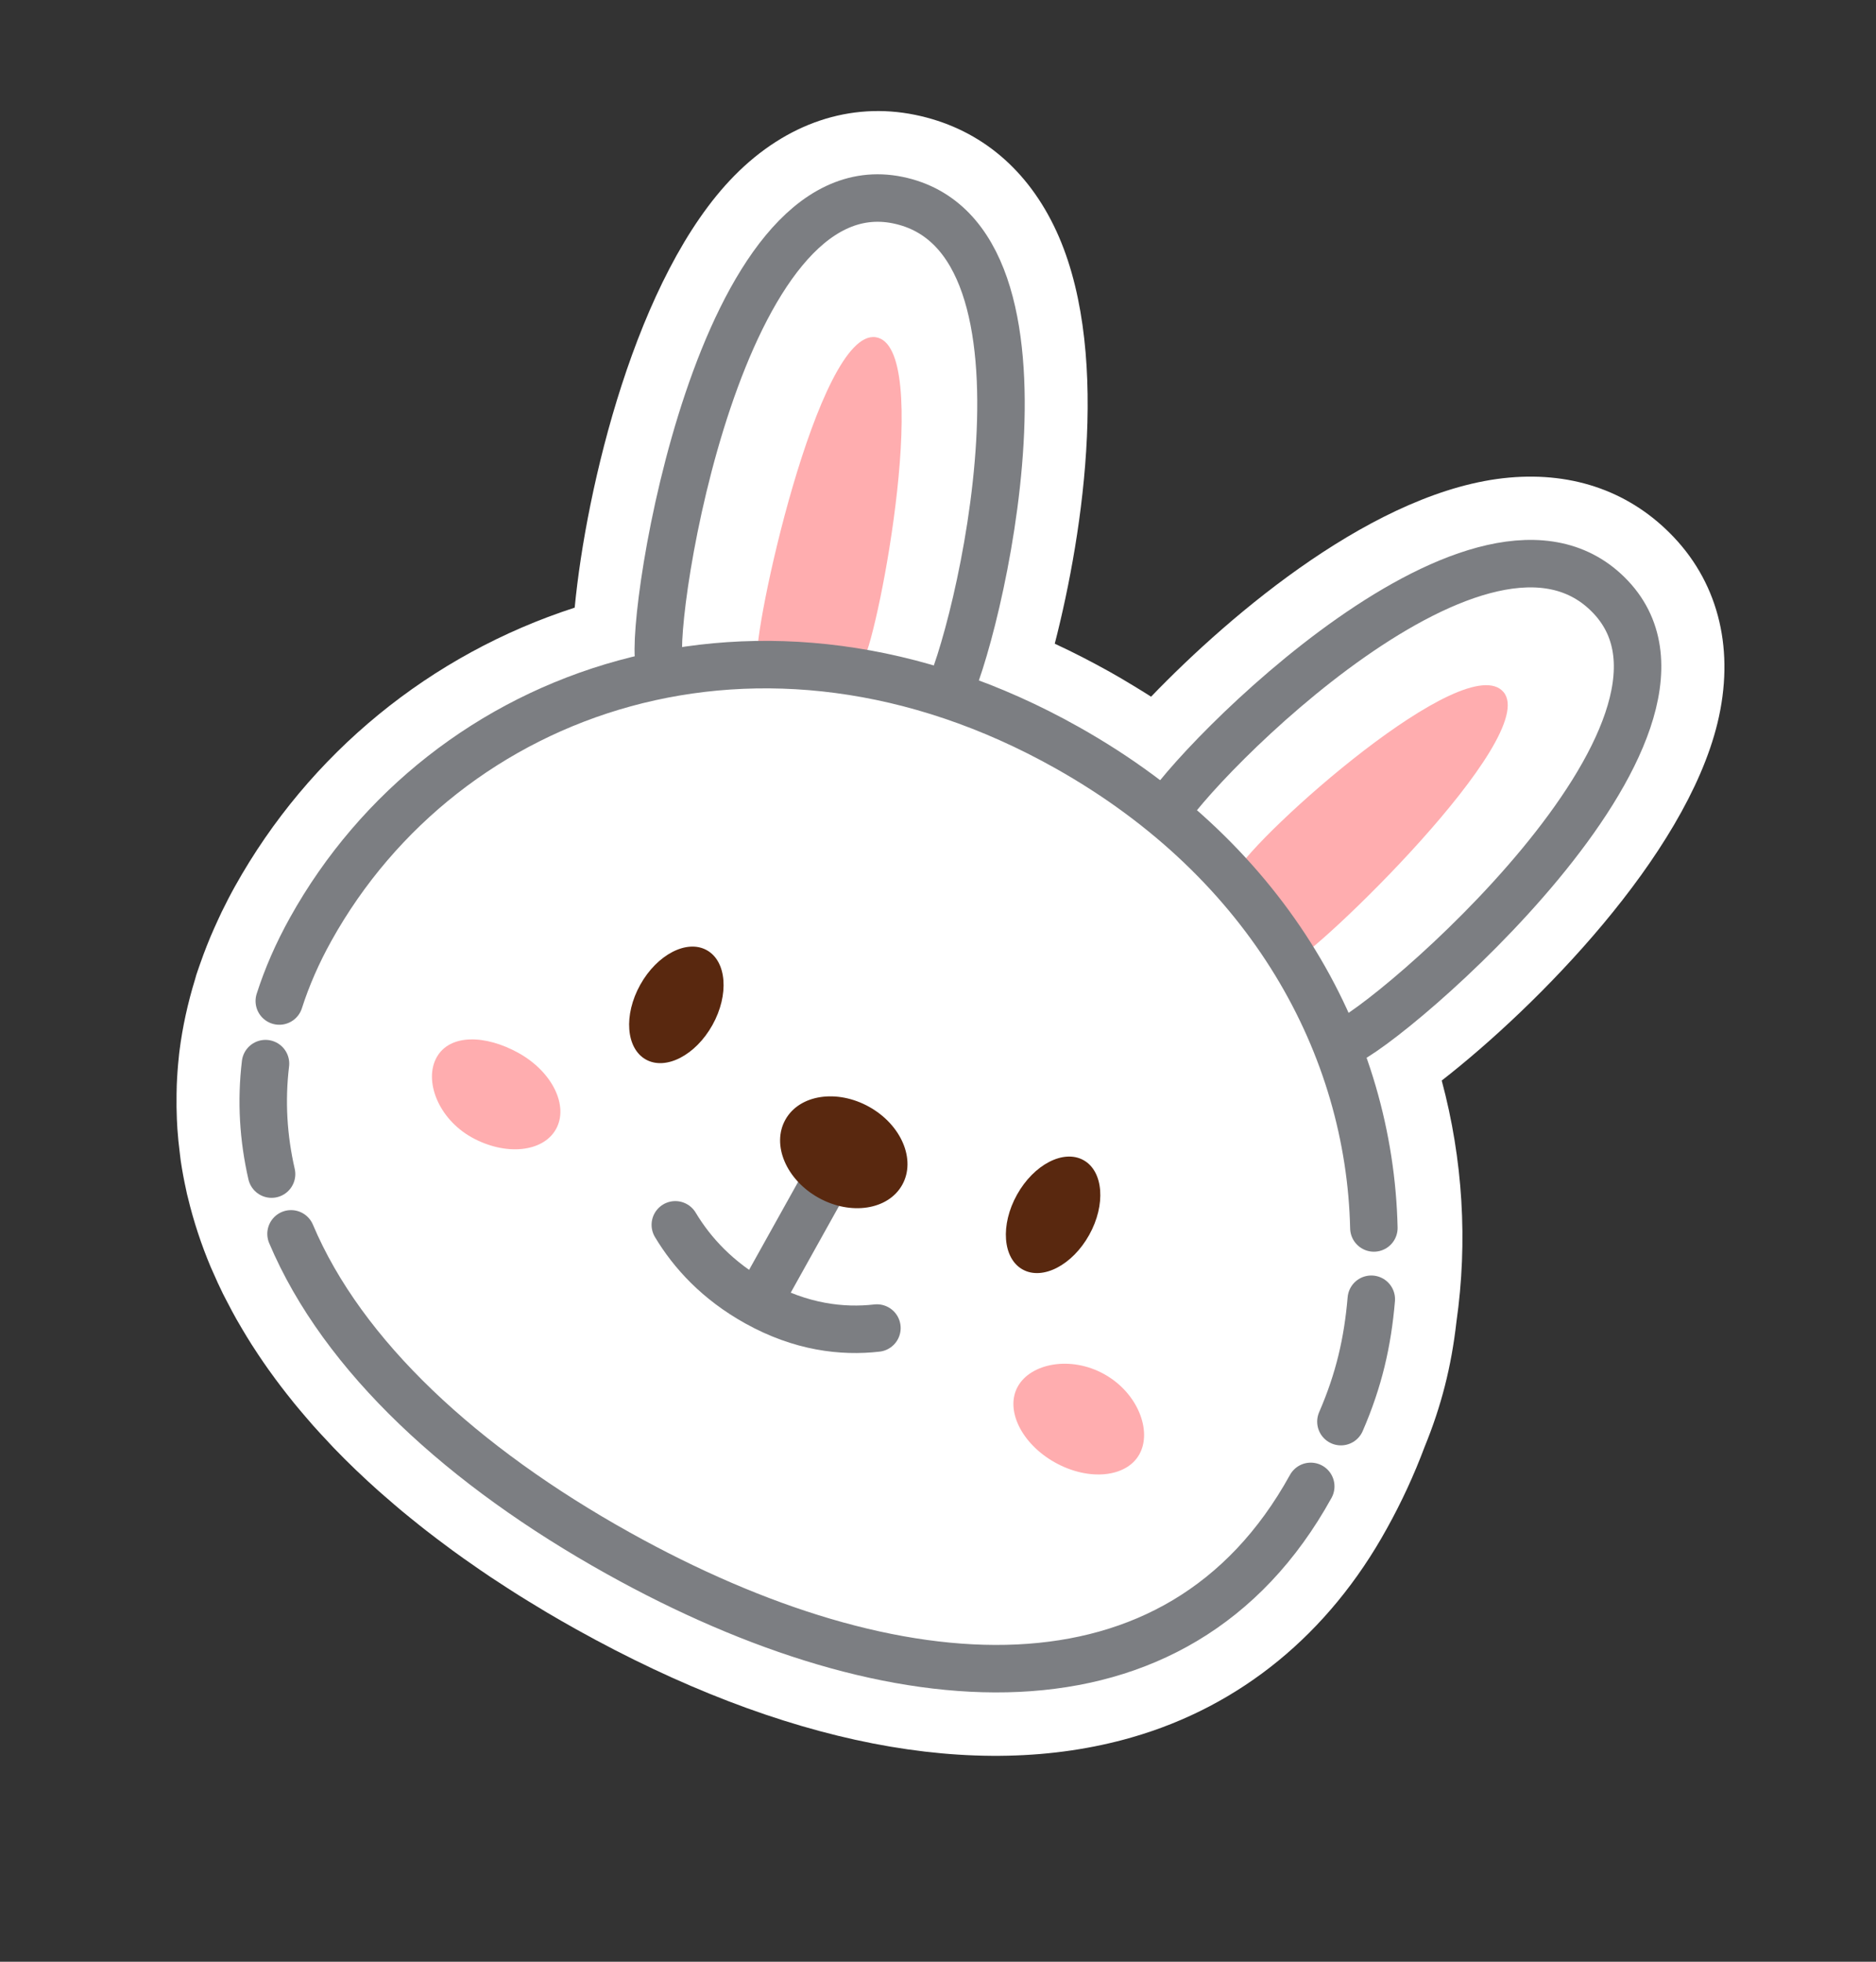 <svg xmlns="http://www.w3.org/2000/svg" fill="none" viewBox="0 0 88 92" height="92" width="88">
<rect x="0" y="0" width="88" height="92" fill="#333333" stroke="none"/>
<path fill="white" d="M8.283 51.294L8.282 51.373C8.276 51.733 8.281 52.091 8.297 52.493C8.304 52.644 8.311 52.796 8.321 52.94C8.347 53.319 8.385 53.7 8.439 54.119C8.45 54.228 8.463 54.337 8.478 54.44C8.546 54.895 8.631 55.355 8.734 55.819C8.744 55.874 8.757 55.931 8.767 55.977C8.781 56.039 8.797 56.1 8.813 56.161C9.08 57.272 9.444 58.377 9.891 59.437C9.922 59.511 9.955 59.587 9.994 59.666C10.14 60.003 10.293 60.338 10.458 60.672C10.513 60.783 10.57 60.892 10.628 61.002L10.679 61.098C10.815 61.362 10.953 61.623 11.096 61.875C11.169 62.007 11.247 62.137 11.325 62.268L11.377 62.356C11.518 62.592 11.66 62.829 11.807 63.059C11.897 63.201 11.991 63.343 12.085 63.484L12.124 63.544C12.273 63.767 12.426 63.989 12.585 64.215C12.698 64.373 12.812 64.531 12.925 64.683C13.087 64.903 13.255 65.121 13.43 65.345L13.469 65.394C13.573 65.526 13.677 65.658 13.784 65.79C13.962 66.01 14.149 66.228 14.341 66.453L14.418 66.542C14.511 66.651 14.604 66.76 14.697 66.865C14.912 67.106 15.134 67.345 15.349 67.573L15.427 67.658C15.505 67.742 15.583 67.826 15.666 67.913C15.995 68.254 16.333 68.591 16.695 68.939L16.771 69.01C17.091 69.315 17.418 69.618 17.744 69.908C17.839 69.993 17.935 70.076 18.032 70.16L18.128 70.242C18.371 70.454 18.616 70.666 18.864 70.873C18.977 70.967 19.092 71.061 19.208 71.154L19.326 71.249C19.558 71.437 19.793 71.626 20.022 71.804C20.19 71.936 20.361 72.065 20.52 72.185C20.759 72.367 21 72.546 21.234 72.718C21.407 72.844 21.58 72.968 21.754 73.092C21.997 73.265 22.244 73.436 22.502 73.613L22.572 73.661C22.721 73.763 22.871 73.866 23.017 73.963C23.277 74.136 23.542 74.308 23.811 74.481L24.318 74.805C24.612 74.99 24.912 75.172 25.216 75.355L25.653 75.62C26.102 75.885 26.557 76.147 27.018 76.404C36.745 81.825 45.754 83.582 53.072 81.485C58.181 80.022 62.326 76.631 65.051 71.693C65.735 70.466 66.332 69.173 66.829 67.847C67.608 65.946 68.082 64.085 68.317 62.005C68.859 58.226 68.62 54.367 67.629 50.675C72.083 47.206 79.047 40.16 80.564 33.91C81.379 30.553 80.655 27.461 78.526 25.204C76.534 23.093 73.857 22.123 70.784 22.399C64.609 22.955 57.787 28.735 53.995 32.673C53.725 32.501 53.453 32.331 53.178 32.166C52.811 31.942 52.438 31.722 52.055 31.507C51.196 31.029 50.348 30.591 49.477 30.188C50.837 24.897 52.155 16.138 49.432 10.584C48.054 7.772 45.804 5.975 42.93 5.387C39.89 4.764 36.88 5.775 34.454 8.234C29.816 12.934 27.486 22.957 26.958 28.497C20.198 30.686 14.506 35.317 11.015 41.581C10.799 41.969 10.601 42.356 10.405 42.755C10.361 42.847 10.318 42.938 10.276 43.03L10.235 43.119C10.108 43.392 9.986 43.665 9.869 43.942C9.812 44.079 9.756 44.216 9.701 44.356C9.592 44.63 9.492 44.902 9.401 45.163L9.377 45.229C9.344 45.322 9.312 45.415 9.282 45.503C9.257 45.574 9.233 45.644 9.21 45.715C9.187 45.786 9.167 45.859 9.149 45.931C8.805 47.049 8.56 48.175 8.42 49.28C8.414 49.325 8.408 49.371 8.403 49.417C8.397 49.462 8.392 49.523 8.387 49.582C8.341 50.008 8.309 50.451 8.291 50.904C8.286 51.035 8.285 51.165 8.283 51.294Z"></path>
<path fill="white" d="M54.531 38.329C55.952 35.83 69.706 21.797 75.558 28.003C81.41 34.209 65.063 48.199 63.018 48.92C60.971 49.64 53.479 40.179 54.531 38.329Z"></path>
<path stroke-linejoin="round" stroke-linecap="round" stroke-miterlimit="10" stroke-width="2.227" stroke="#7C7E82" d="M54.531 38.329C55.952 35.83 69.706 21.797 75.558 28.003C81.41 34.209 65.063 48.199 63.018 48.92C60.971 49.64 53.479 40.179 54.531 38.329Z"></path>
<path fill="#FFADAF" d="M57.952 40.917C59.012 39.052 68.764 30.361 70.529 32.457C72.29 34.549 61.7 44.746 60.584 45.139C59.468 45.531 57.378 41.926 57.952 40.917Z"></path>
<path fill="white" d="M44.393 32.699C45.77 30.176 50.468 11.096 42.112 9.385C33.755 7.673 30.458 28.935 30.922 31.054C31.386 33.172 43.374 34.566 44.393 32.699Z"></path>
<path stroke-linejoin="round" stroke-linecap="round" stroke-miterlimit="10" stroke-width="2.227" stroke="#7C7E82" d="M44.393 32.699C45.77 30.176 50.468 11.096 42.112 9.385C33.755 7.673 30.458 28.935 30.922 31.054C31.386 33.172 43.374 34.566 44.393 32.699Z"></path>
<path fill="#FFADAF" d="M40.499 30.961C41.25 29.584 43.782 16.211 41.076 15.814C38.371 15.418 35.271 29.788 35.524 30.944C35.777 32.1 39.943 31.98 40.499 30.961Z"></path>
<path fill="white" d="M61.489 69.708C55.185 81.02 41.958 80.059 29.005 72.841C16.051 65.623 8.276 54.881 14.58 43.568C20.883 32.258 35.673 27.049 50.057 35.063C64.441 43.079 67.791 58.398 61.489 69.708Z"></path>
<path stroke-linejoin="round" stroke-linecap="round" stroke-miterlimit="10" stroke-width="2.227" stroke="#7C7E82" d="M39.72 53.62L35.742 60.758"></path>
<path stroke-linejoin="round" stroke-linecap="round" stroke-miterlimit="10" stroke-width="2.227" stroke="#7C7E82" d="M31.678 57.442C32.467 58.758 33.668 60.072 35.492 61.088C37.569 62.245 39.509 62.468 41.135 62.282"></path>
<path fill="#59280F" d="M42.322 55.566C41.666 56.744 39.907 57.014 38.393 56.171C36.879 55.327 36.184 53.689 36.84 52.512C37.496 51.334 39.255 51.064 40.769 51.907C42.283 52.751 42.978 54.389 42.322 55.566Z"></path>
<path fill="#59280F" d="M51.092 57.916C50.303 59.332 48.905 60.057 47.97 59.536C47.035 59.015 46.916 57.445 47.705 56.029C48.494 54.613 49.892 53.888 50.827 54.409C51.762 54.93 51.881 56.5 51.092 57.916Z"></path>
<path fill="#59280F" d="M33.42 48.07C32.632 49.486 31.233 50.211 30.298 49.69C29.363 49.168 29.244 47.599 30.033 46.182C30.822 44.767 32.22 44.041 33.155 44.562C34.091 45.084 34.209 46.654 33.42 48.07Z"></path>
<path stroke-linejoin="round" stroke-linecap="round" stroke-miterlimit="10" stroke-width="2.227" stroke="#7C7E82" d="M13.101 46.945C13.459 45.827 13.949 44.7 14.58 43.568C20.883 32.258 35.703 26.995 50.057 35.063C59.627 40.442 64.254 49.107 64.446 57.588"></path>
<path stroke-linejoin="round" stroke-linecap="round" stroke-miterlimit="10" stroke-width="2.227" stroke="#7C7E82" d="M12.739 55.062C12.351 53.372 12.243 51.641 12.454 49.881"></path>
<path stroke-linejoin="round" stroke-linecap="round" stroke-miterlimit="10" stroke-width="2.227" stroke="#7C7E82" d="M61.485 69.708C55.227 81.045 41.955 80.06 29.002 72.842C21.725 68.786 16.083 63.62 13.652 57.865"></path>
<path stroke-linejoin="round" stroke-linecap="round" stroke-miterlimit="10" stroke-width="2.227" stroke="#7C7E82" d="M64.325 60.931C64.154 62.935 63.751 64.711 62.9 66.671"></path>
<path fill="#FFADAF" d="M26.081 52.952C25.473 54.044 23.703 54.217 22.128 53.34C20.553 52.462 19.875 50.676 20.484 49.584C21.092 48.493 22.756 48.509 24.331 49.386C25.906 50.264 26.689 51.861 26.081 52.952Z"></path>
<path fill="#FFADAF" d="M53.446 68.203C52.838 69.294 51.068 69.467 49.493 68.59C47.918 67.712 47.135 66.116 47.743 65.024C48.351 63.933 50.227 63.569 51.802 64.447C53.377 65.325 54.054 67.111 53.446 68.203Z"></path>
</svg>
